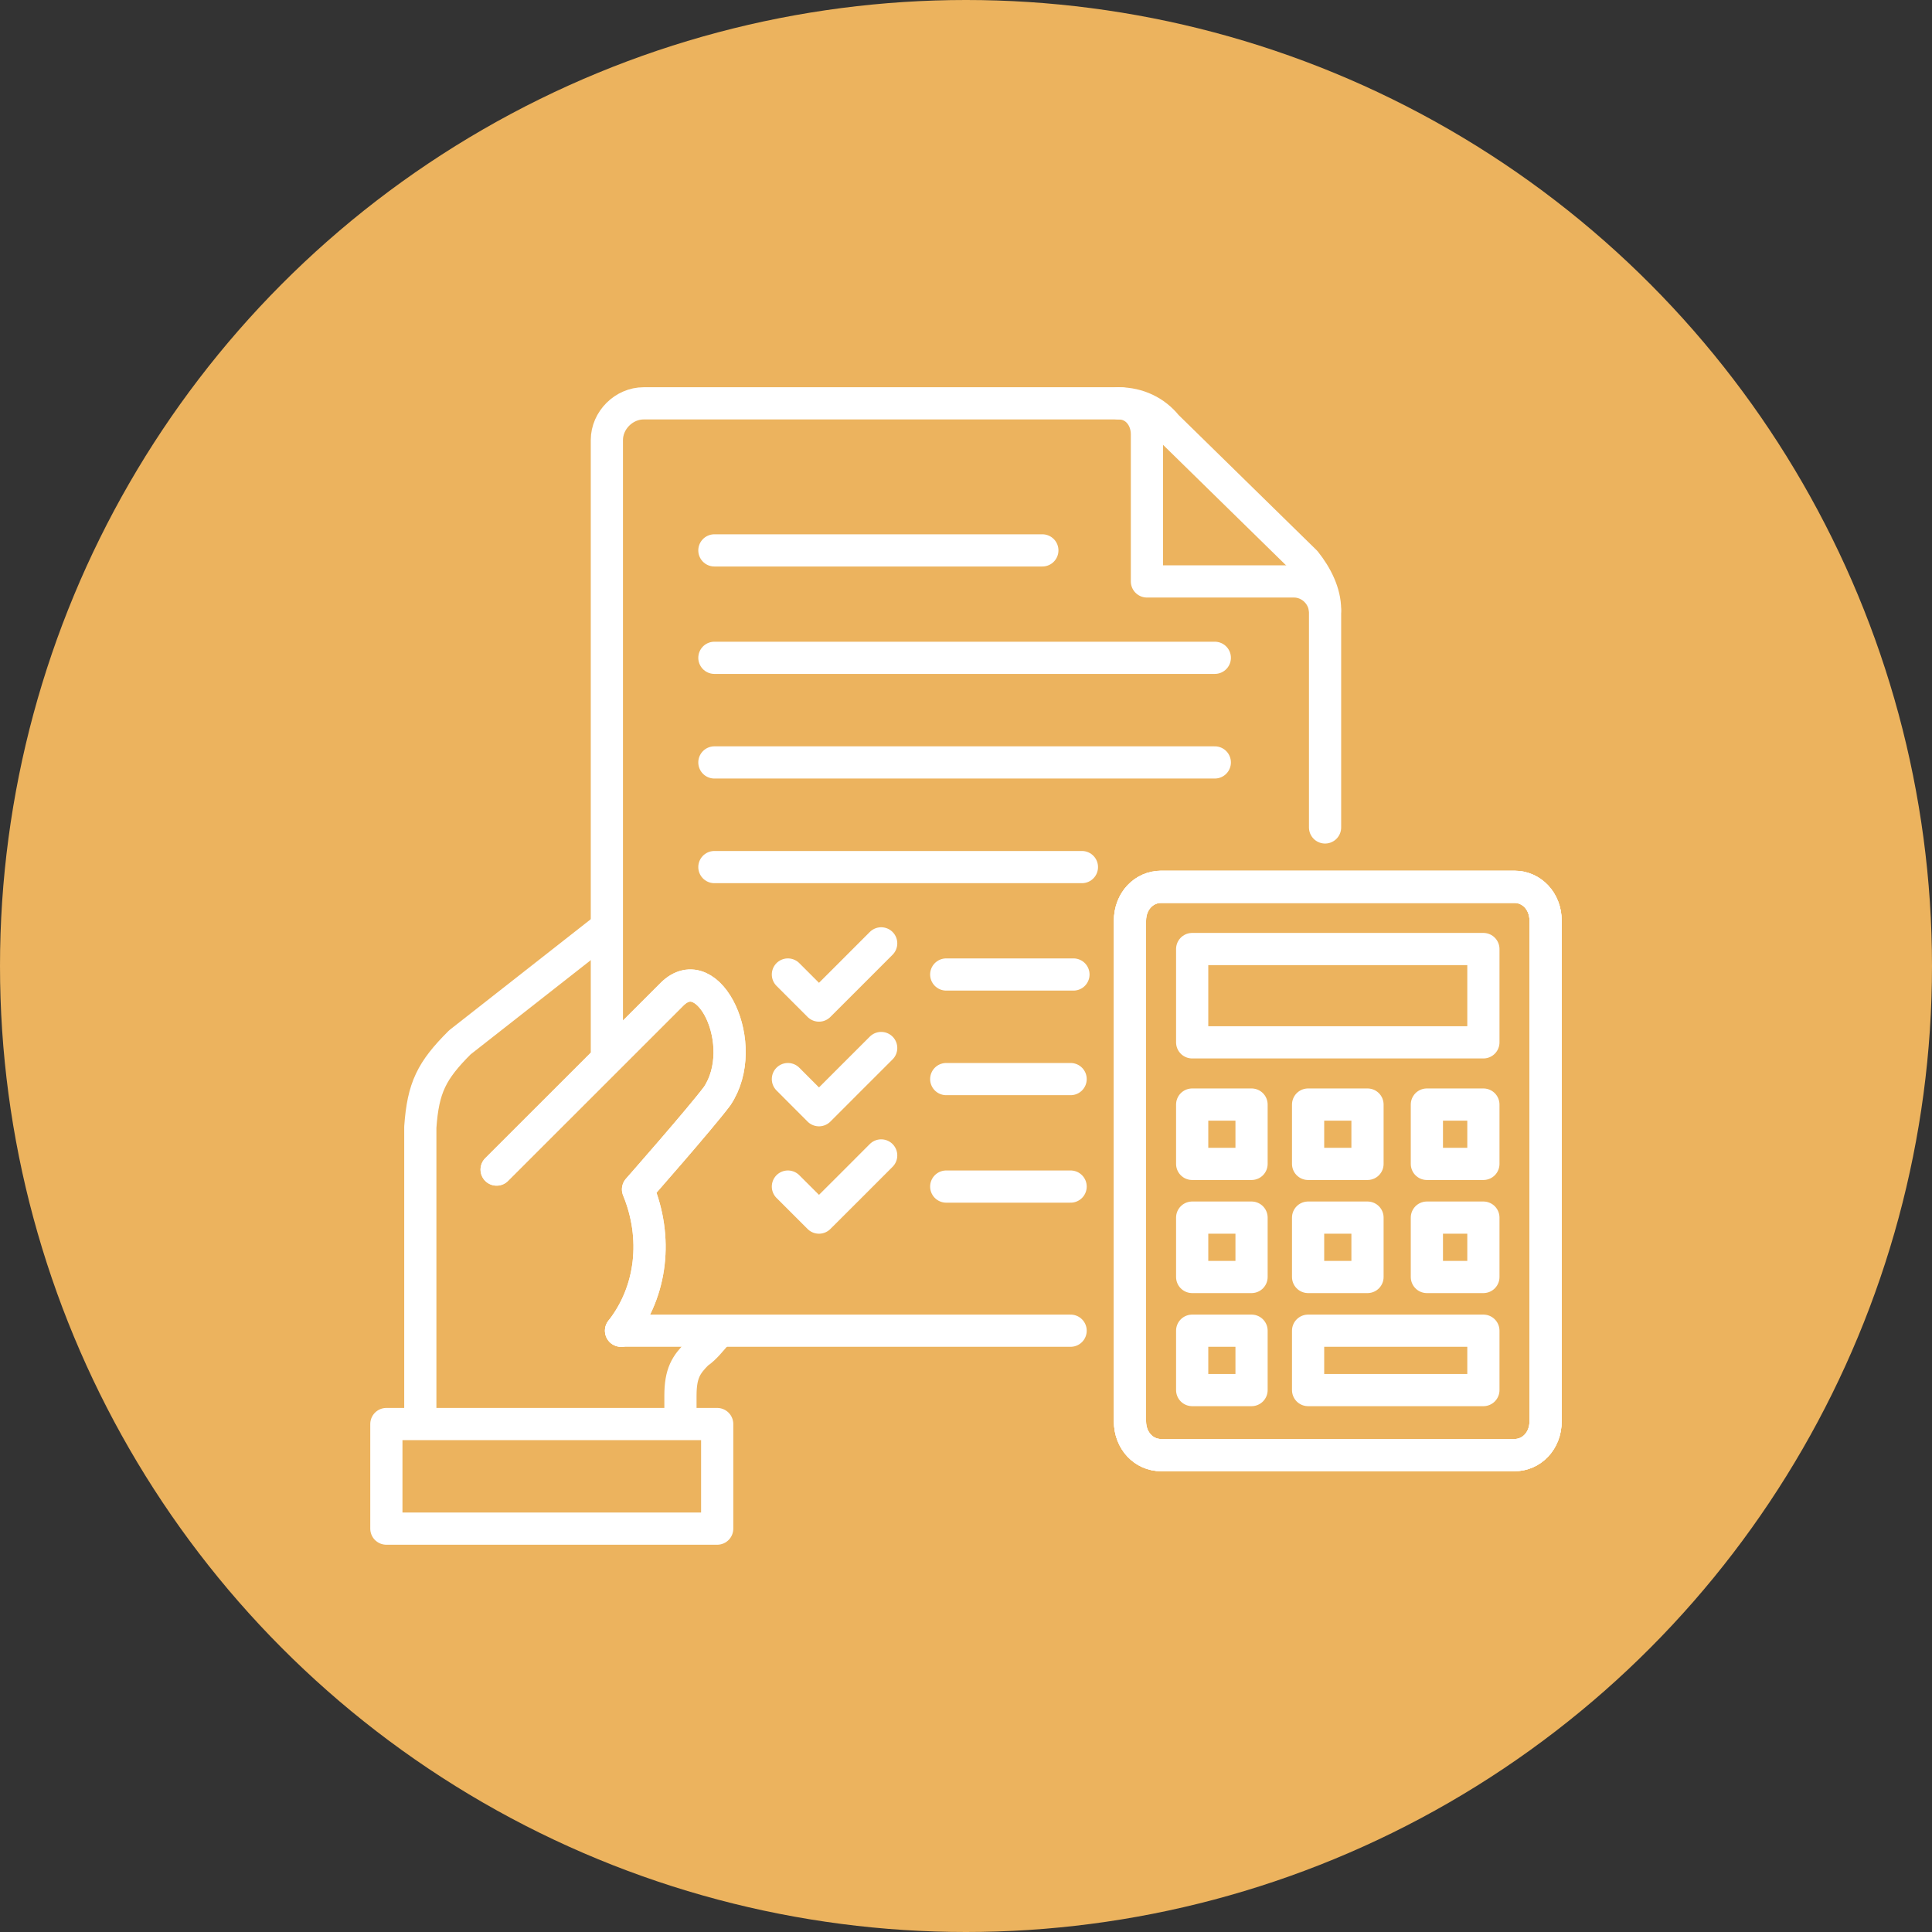 <?xml version="1.0" encoding="UTF-8"?>
<svg xmlns="http://www.w3.org/2000/svg" x="0px" y="0px" width="60px" height="60px" viewBox="0 0 60 60">
  <rect x="0" y="0" width="60" height="60" fill="#333333" stroke="none"/>
  <g>
    <circle fill="#ECB35E" cx="30" cy="30" r="30"></circle>
    <g>
      <path fill="none" stroke="#FFFFFF" stroke-width="1" stroke-linecap="round" stroke-linejoin="round" stroke-miterlimit="10" d="    M48,44.137c0,0.615-0.439,1.053-0.965,1.053c-10.977,0-10.977,0-10.977,0c-0.527,0-0.966-0.438-0.966-1.053    c0-15.541,0-15.541,0-15.541c0-0.615,0.438-1.055,0.966-1.055c10.977,0,10.977,0,10.977,0c0.525,0,0.965,0.439,0.965,1.055V44.137    z"></path>
      <path fill="none" stroke="#FFFFFF" stroke-width="1" stroke-linecap="round" stroke-linejoin="round" stroke-miterlimit="10" d="    M48,44.137c0,0.615-0.439,1.053-0.965,1.053c-10.977,0-10.977,0-10.977,0c-0.527,0-0.966-0.438-0.966-1.053    c0-15.541,0-15.541,0-15.541c0-0.615,0.438-1.055,0.966-1.055c10.977,0,10.977,0,10.977,0c0.525,0,0.965,0.439,0.965,1.055V44.137    z"></path>
      <polygon fill="none" stroke="#FFFFFF" stroke-width="1" stroke-linecap="round" stroke-linejoin="round" stroke-miterlimit="10" points="    46.068,32.371 37.024,32.371 37.024,29.473 46.068,29.473 46.068,32.371   "></polygon>
      <polygon fill="none" stroke="#FFFFFF" stroke-width="1" stroke-linecap="round" stroke-linejoin="round" stroke-miterlimit="10" points="    38.868,36.146 37.024,36.146 37.024,34.303 38.868,34.303 38.868,36.146   "></polygon>
      <polygon fill="none" stroke="#FFFFFF" stroke-width="1" stroke-linecap="round" stroke-linejoin="round" stroke-miterlimit="10" points="    42.469,36.146 40.624,36.146 40.624,34.303 42.469,34.303 42.469,36.146   "></polygon>
      <polygon fill="none" stroke="#FFFFFF" stroke-width="1" stroke-linecap="round" stroke-linejoin="round" stroke-miterlimit="10" points="    46.068,36.146 44.313,36.146 44.313,34.303 46.068,34.303 46.068,36.146   "></polygon>
      <polygon fill="none" stroke="#FFFFFF" stroke-width="1" stroke-linecap="round" stroke-linejoin="round" stroke-miterlimit="10" points="    38.868,39.658 37.024,39.658 37.024,37.814 38.868,37.814 38.868,39.658   "></polygon>
      <polygon fill="none" stroke="#FFFFFF" stroke-width="1" stroke-linecap="round" stroke-linejoin="round" stroke-miterlimit="10" points="    42.469,39.658 40.624,39.658 40.624,37.814 42.469,37.814 42.469,39.658   "></polygon>
      <polygon fill="none" stroke="#FFFFFF" stroke-width="1" stroke-linecap="round" stroke-linejoin="round" stroke-miterlimit="10" points="    46.068,39.658 44.313,39.658 44.313,37.814 46.068,37.814 46.068,39.658   "></polygon>
      <polygon fill="none" stroke="#FFFFFF" stroke-width="1" stroke-linecap="round" stroke-linejoin="round" stroke-miterlimit="10" points="    38.868,43.17 37.024,43.17 37.024,41.326 38.868,41.326 38.868,43.17   "></polygon>
      <polygon fill="none" stroke="#FFFFFF" stroke-width="1" stroke-linecap="round" stroke-linejoin="round" stroke-miterlimit="10" points="    46.068,43.17 40.624,43.17 40.624,41.326 46.068,41.326 46.068,43.17   "></polygon>
      <path fill="none" stroke="#FFFFFF" stroke-width="1" stroke-linecap="round" stroke-linejoin="round" stroke-miterlimit="10" d="    M34.741,12.526c0.615,0,1.142,0.264,1.493,0.701c4.303,4.215,4.303,4.215,4.303,4.215c0.351,0.439,0.614,0.967,0.614,1.494"></path>
      <line fill="none" stroke="#FFFFFF" stroke-width="1" stroke-linecap="round" stroke-linejoin="round" stroke-miterlimit="10" x1="37.727" y1="20.429" x2="22.186" y2="20.429"></line>
      <line fill="none" stroke="#FFFFFF" stroke-width="1" stroke-linecap="round" stroke-linejoin="round" stroke-miterlimit="10" x1="32.371" y1="17.093" x2="22.186" y2="17.093"></line>
      <line fill="none" stroke="#FFFFFF" stroke-width="1" stroke-linecap="round" stroke-linejoin="round" stroke-miterlimit="10" x1="33.6" y1="26.928" x2="22.186" y2="26.928"></line>
      <line fill="none" stroke="#FFFFFF" stroke-width="1" stroke-linecap="round" stroke-linejoin="round" stroke-miterlimit="10" x1="37.727" y1="23.678" x2="22.186" y2="23.678"></line>
      <polyline fill="none" stroke="#FFFFFF" stroke-width="1" stroke-linecap="round" stroke-linejoin="round" stroke-miterlimit="10" points="    27.366,29.297 26.4,30.264 25.434,31.229 24.469,30.264   "></polyline>
      <polyline fill="none" stroke="#FFFFFF" stroke-width="1" stroke-linecap="round" stroke-linejoin="round" stroke-miterlimit="10" points="    27.366,32.547 26.4,33.512 25.434,34.479 24.469,33.512   "></polyline>
      <polyline fill="none" stroke="#FFFFFF" stroke-width="1" stroke-linecap="round" stroke-linejoin="round" stroke-miterlimit="10" points="    27.366,35.883 26.4,36.85 25.434,37.814 24.469,36.85   "></polyline>
      <polygon fill="none" stroke="#FFFFFF" stroke-width="1" stroke-linecap="round" stroke-linejoin="round" stroke-miterlimit="10" points="    11.999,47.473 11.999,44.225 22.273,44.225 22.273,47.473 11.999,47.473   "></polygon>
      <path fill="none" stroke="#FFFFFF" stroke-width="1" stroke-linecap="round" stroke-linejoin="round" stroke-miterlimit="10" d="    M15.423,36.322c0,0,4.304-4.303,5.445-5.443c1.142-1.143,2.459,1.58,1.405,3.16c-0.527,0.703-2.459,2.898-2.459,2.898    c0.615,1.492,0.439,3.16-0.527,4.389"></path>
      <path fill="none" stroke="#FFFFFF" stroke-width="1" stroke-linecap="round" stroke-linejoin="round" stroke-miterlimit="10" d="    M15.423,36.322c0,0,4.304-4.303,5.445-5.443c1.142-1.143,2.459,1.58,1.405,3.16c-0.527,0.703-2.459,2.898-2.459,2.898    c0.615,1.492,0.439,3.16-0.527,4.389"></path>
      <path fill="none" stroke="#FFFFFF" stroke-width="1" stroke-linecap="round" stroke-linejoin="round" stroke-miterlimit="10" d="    M18.76,28.859c-4.478,3.512-4.478,3.512-4.478,3.512c-0.879,0.877-1.142,1.404-1.229,2.635c0,9.043,0,9.043,0,9.043"></path>
      <path fill="none" stroke="#FFFFFF" stroke-width="1" stroke-linecap="round" stroke-linejoin="round" stroke-miterlimit="10" d="    M21.132,44.049c0,0,0-0.176,0-0.703c0-0.701,0.176-0.965,0.526-1.316c0.264-0.176,0.439-0.439,0.615-0.615"></path>
      <line fill="none" stroke="#FFFFFF" stroke-width="1" stroke-linecap="round" stroke-linejoin="round" stroke-miterlimit="10" x1="19.287" y1="41.326" x2="33.249" y2="41.326"></line>
      <path fill="none" stroke="#FFFFFF" stroke-width="1" stroke-linecap="round" stroke-linejoin="round" stroke-miterlimit="10" d="    M41.151,25.697c0-6.673,0-6.673,0-6.673c0-0.527-0.439-0.967-0.966-0.967c-4.566,0-4.566,0-4.566,0c0-4.566,0-4.566,0-4.566    c0-0.525-0.351-0.965-0.878-0.965c-14.751,0-14.751,0-14.751,0c-0.615,0-1.143,0.527-1.143,1.141c0,18.968,0,18.968,0,18.968"></path>
      <path fill="none" stroke="#FFFFFF" stroke-width="1" stroke-linecap="round" stroke-linejoin="round" stroke-miterlimit="10" d="    M48,44.137c0,0.615-0.439,1.053-0.965,1.053c-10.977,0-10.977,0-10.977,0c-0.527,0-0.966-0.438-0.966-1.053    c0-15.541,0-15.541,0-15.541c0-0.615,0.438-1.055,0.966-1.055c10.977,0,10.977,0,10.977,0c0.525,0,0.965,0.439,0.965,1.055V44.137    z"></path>
      <line fill="none" stroke="#FFFFFF" stroke-width="1" stroke-linecap="round" stroke-linejoin="round" stroke-miterlimit="10" x1="29.386" y1="36.85" x2="33.249" y2="36.85"></line>
      <line fill="none" stroke="#FFFFFF" stroke-width="1" stroke-linecap="round" stroke-linejoin="round" stroke-miterlimit="10" x1="33.249" y1="33.512" x2="29.386" y2="33.512"></line>
      <line fill="none" stroke="#FFFFFF" stroke-width="1" stroke-linecap="round" stroke-linejoin="round" stroke-miterlimit="10" x1="33.337" y1="30.264" x2="29.386" y2="30.264"></line>
    </g>
  </g>
</svg>
